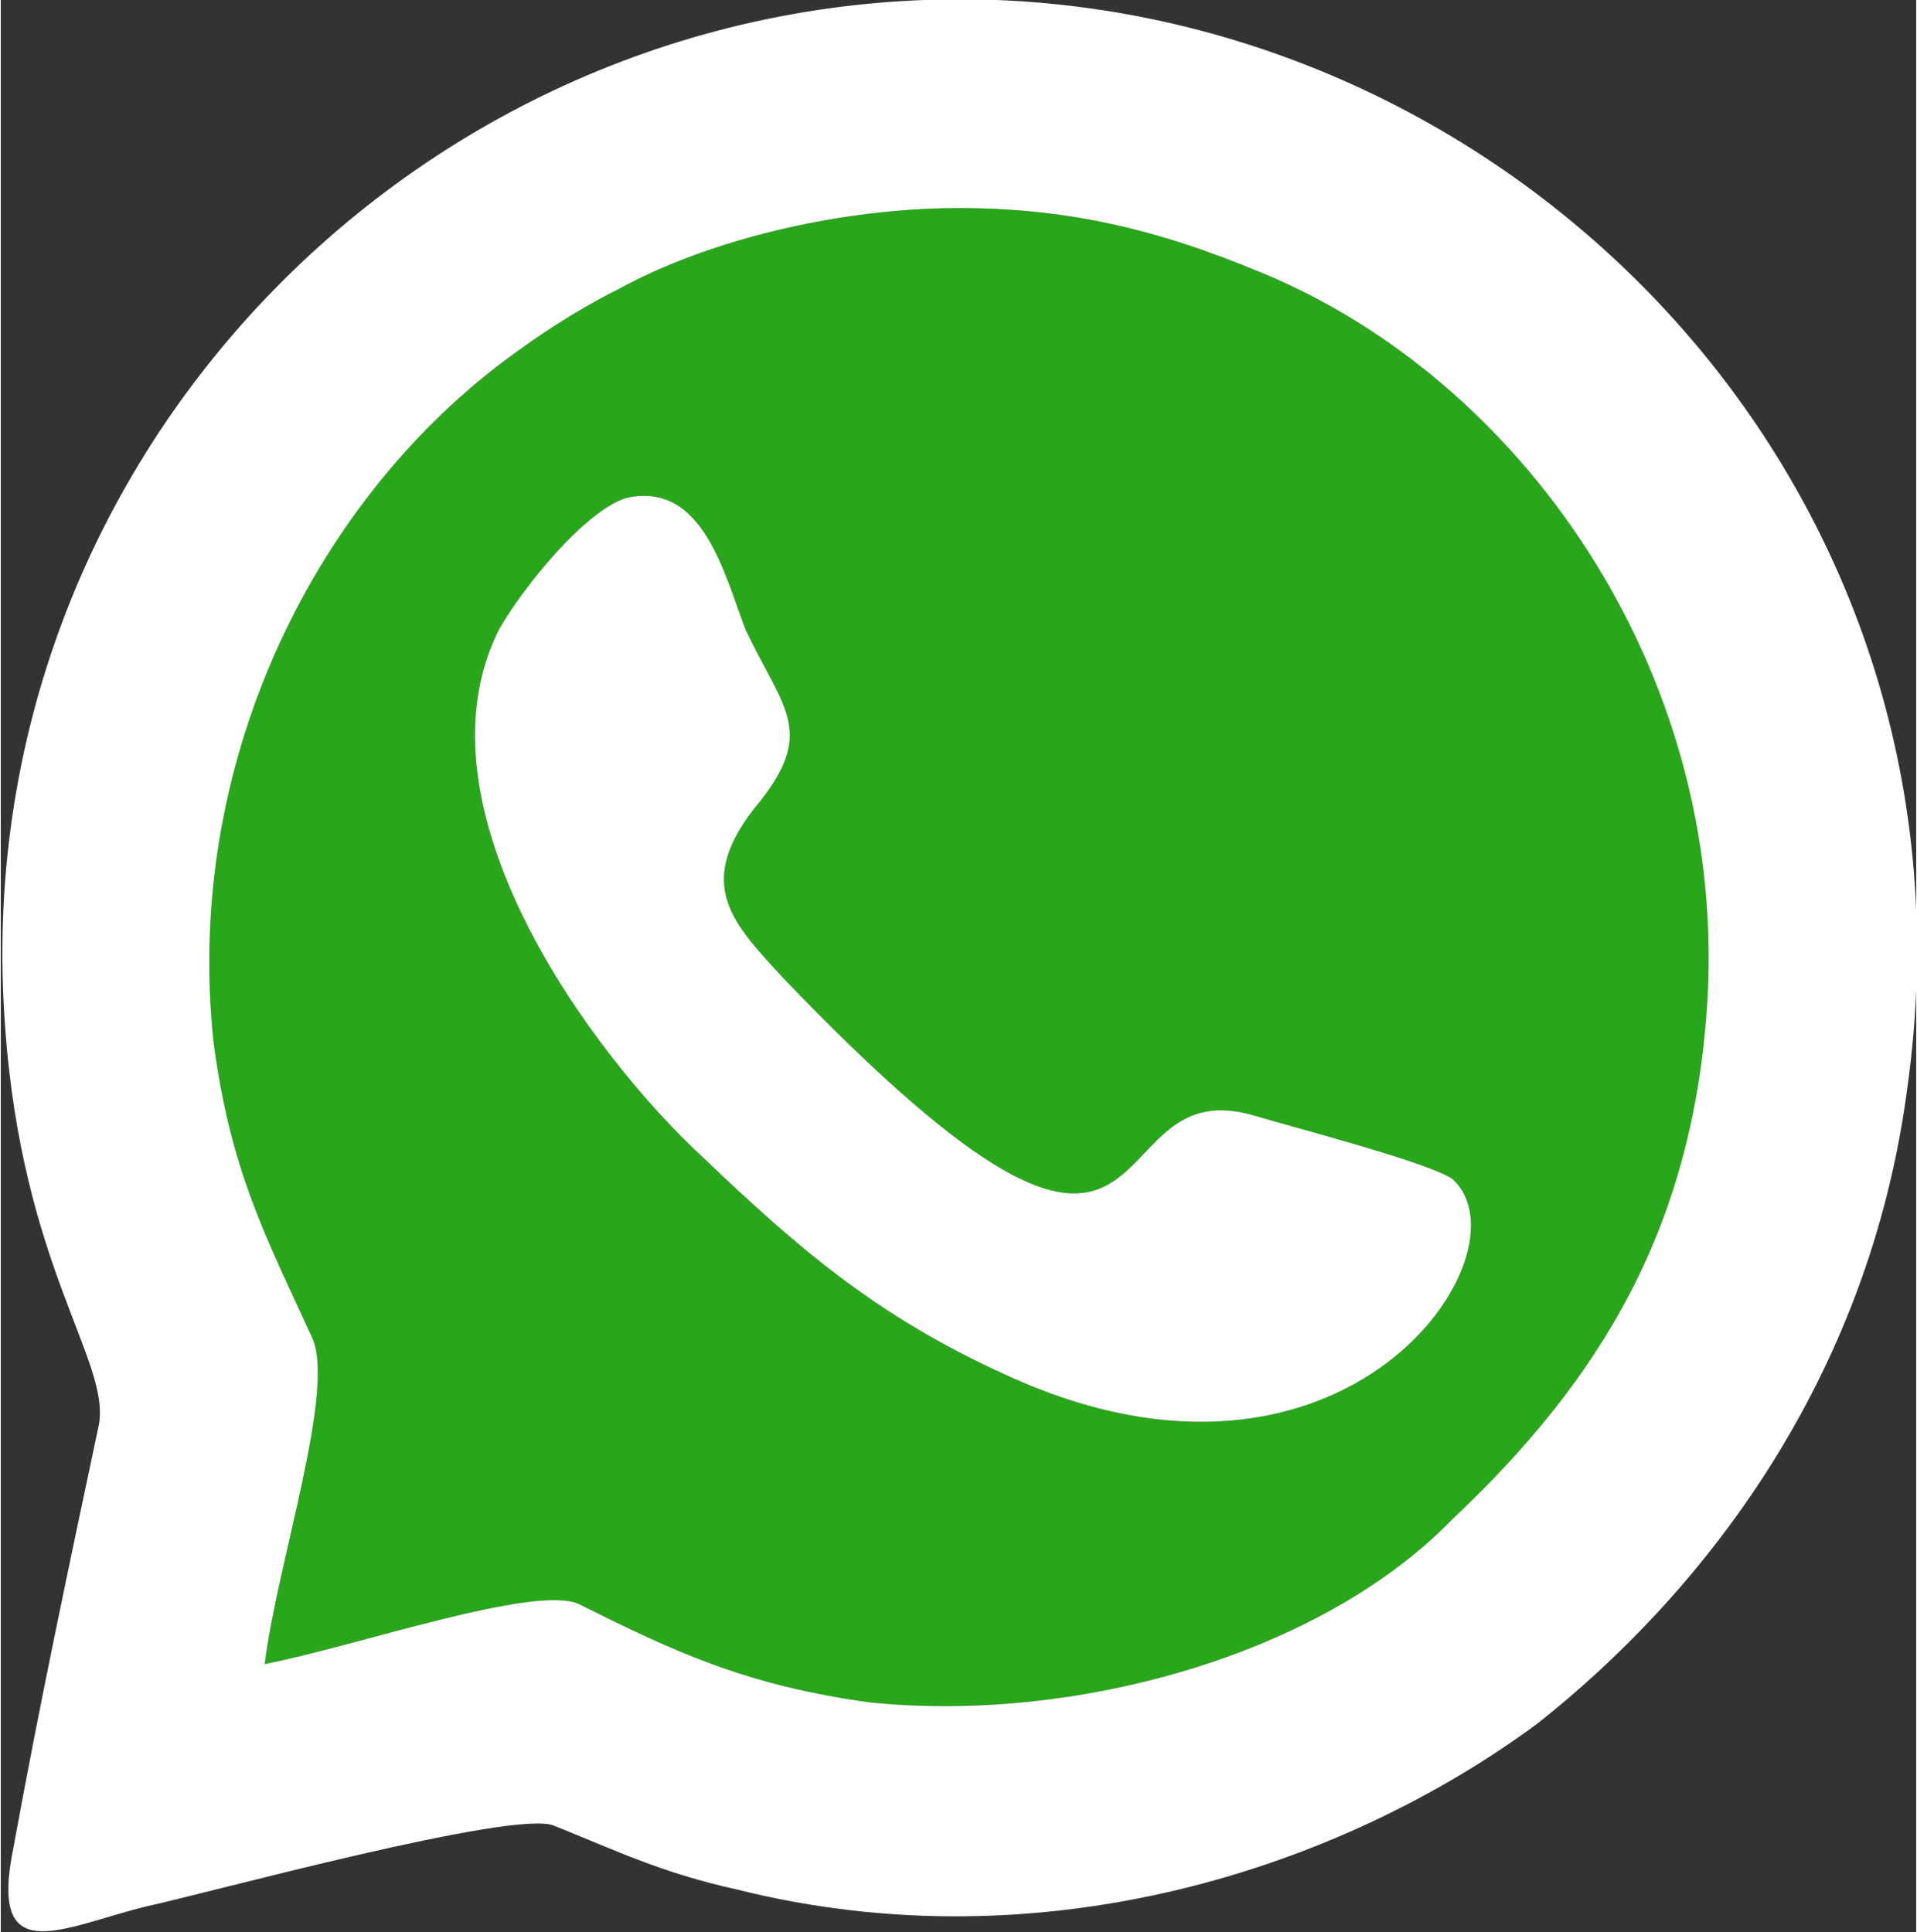 <?xml version="1.0" encoding="UTF-8"?> <!-- Creator: CorelDRAW 2018 (64-Bit) --> <svg xmlns="http://www.w3.org/2000/svg" xmlns:xlink="http://www.w3.org/1999/xlink" xml:space="preserve" width="124px" height="125px" style="shape-rendering:geometricPrecision; text-rendering:geometricPrecision; image-rendering:optimizeQuality; fill-rule:evenodd; clip-rule:evenodd" viewBox="0 0 4.5 4.54"><rect x="0" y="0" width="4.5" height="4.54" fill="#333333" stroke="none"/> <defs> <style type="text/css"> <![CDATA[ .fil0 {fill:#29A71A} .fil1 {fill:#FEFFFE} ]]> </style> </defs> <g id="Слой_x0020_1">  <path class="fil0" d="M1.47 1.17c0.18,-0.04 0.23,0.18 0.28,0.31 0.09,0.19 0.17,0.24 0.02,0.42 -0.14,0.18 -0.05,0.27 0.07,0.4 0.94,0.98 0.71,0.21 1.1,0.32 0.1,0.03 0.41,0.11 0.47,0.15 0.19,0.17 -0.25,0.83 -1.05,0.46 -0.31,-0.14 -0.5,-0.31 -0.71,-0.51 -0.26,-0.24 -0.69,-0.82 -0.48,-1.24 0.05,-0.09 0.2,-0.28 0.3,-0.31zm-0.85 2.74c0.21,-0.04 0.64,-0.19 0.74,-0.14 0.22,0.11 0.39,0.19 0.68,0.23 0.48,0.05 1.06,-0.11 1.37,-0.43 0.35,-0.33 0.57,-0.69 0.6,-1.23 0.04,-0.77 -0.44,-1.45 -1.05,-1.7 -0.24,-0.1 -0.47,-0.16 -0.77,-0.15 -0.26,0.01 -0.54,0.08 -0.74,0.19 -0.1,0.05 -0.19,0.11 -0.27,0.17 -0.45,0.34 -0.75,0.95 -0.68,1.6 0.04,0.3 0.12,0.45 0.23,0.69 0.06,0.12 -0.08,0.53 -0.11,0.77z"></path> <path class="fil1" d="M0.62 3.91c0.03,-0.24 0.17,-0.65 0.11,-0.77 -0.11,-0.24 -0.19,-0.39 -0.23,-0.69 -0.07,-0.65 0.23,-1.26 0.68,-1.6 0.08,-0.06 0.17,-0.12 0.27,-0.17 0.2,-0.11 0.48,-0.18 0.74,-0.19 0.3,-0.01 0.53,0.05 0.77,0.15 0.61,0.25 1.09,0.93 1.05,1.7 -0.03,0.54 -0.25,0.9 -0.6,1.23 -0.31,0.32 -0.89,0.48 -1.37,0.43 -0.29,-0.04 -0.46,-0.12 -0.68,-0.23 -0.1,-0.05 -0.53,0.1 -0.74,0.14zm-0.61 -1.5c0.04,0.57 0.25,0.79 0.22,0.94 -0.07,0.33 -0.14,0.66 -0.2,0.99 -0.06,0.29 0.11,0.19 0.31,0.14 0.14,-0.03 0.87,-0.23 0.96,-0.19 0.15,0.06 0.25,0.11 0.43,0.15 0.72,0.18 1.42,-0.05 1.88,-0.39 0.38,-0.3 0.78,-0.8 0.87,-1.5 0.19,-1.38 -0.88,-2.5 -2.14,-2.55 -1.32,-0.05 -2.43,1.06 -2.33,2.41z"></path> <path class="fil1" d="M1.47 1.17c-0.1,0.03 -0.25,0.22 -0.3,0.31 -0.21,0.42 0.22,1 0.48,1.24 0.21,0.2 0.4,0.37 0.71,0.51 0.8,0.37 1.24,-0.29 1.05,-0.46 -0.06,-0.04 -0.37,-0.12 -0.47,-0.15 -0.39,-0.11 -0.16,0.66 -1.1,-0.32 -0.12,-0.13 -0.21,-0.22 -0.07,-0.4 0.15,-0.18 0.07,-0.23 -0.02,-0.42 -0.05,-0.13 -0.1,-0.35 -0.28,-0.31z"></path> </g> </svg> 